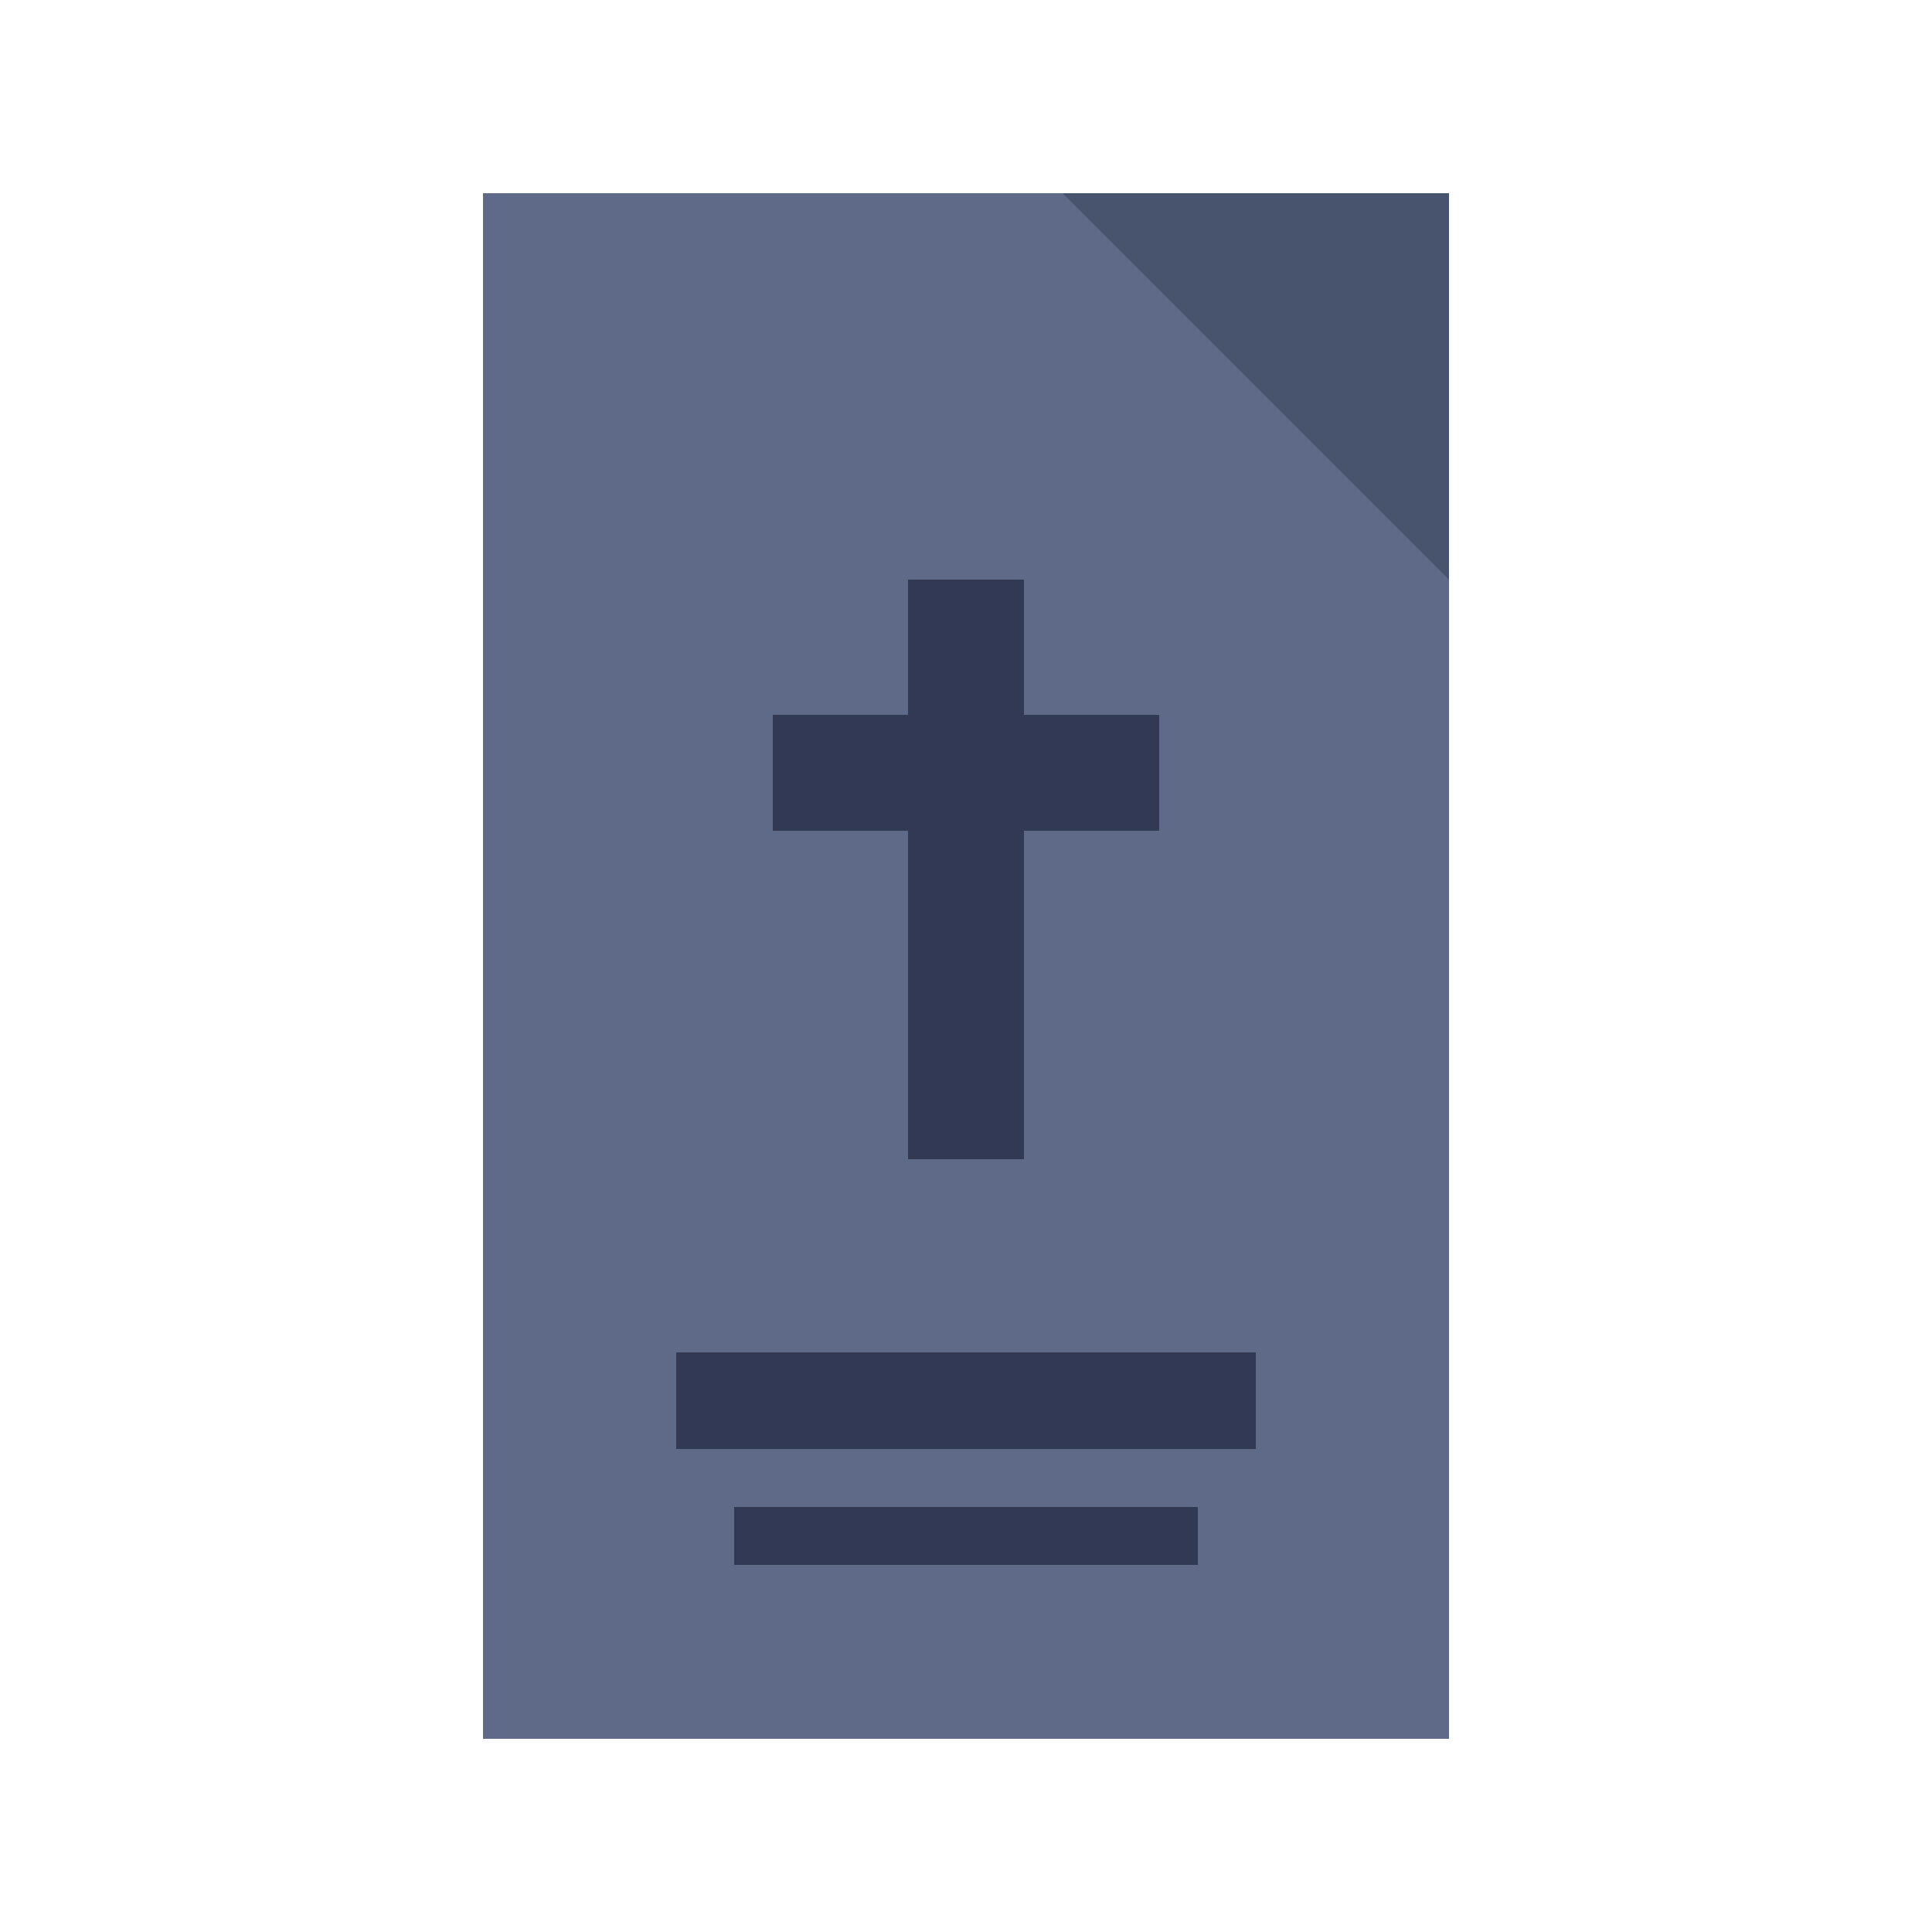 <svg xmlns="http://www.w3.org/2000/svg" width="512" height="512" viewBox="0 0 100 100" fill="none"><path d="M25 10H75V90H25V10Z" fill="#5F6A88"></path><path d="M75 10L55 10L75 30V10Z" fill="#48536E"></path><rect x="47" y="30" width="6" height="30" fill="#313954"></rect><rect x="40" y="37" width="20" height="6" fill="#313954"></rect><rect x="35" y="70" width="30" height="5" fill="#313954"></rect><rect x="38" y="78" width="24" height="3" fill="#313954"></rect></svg>